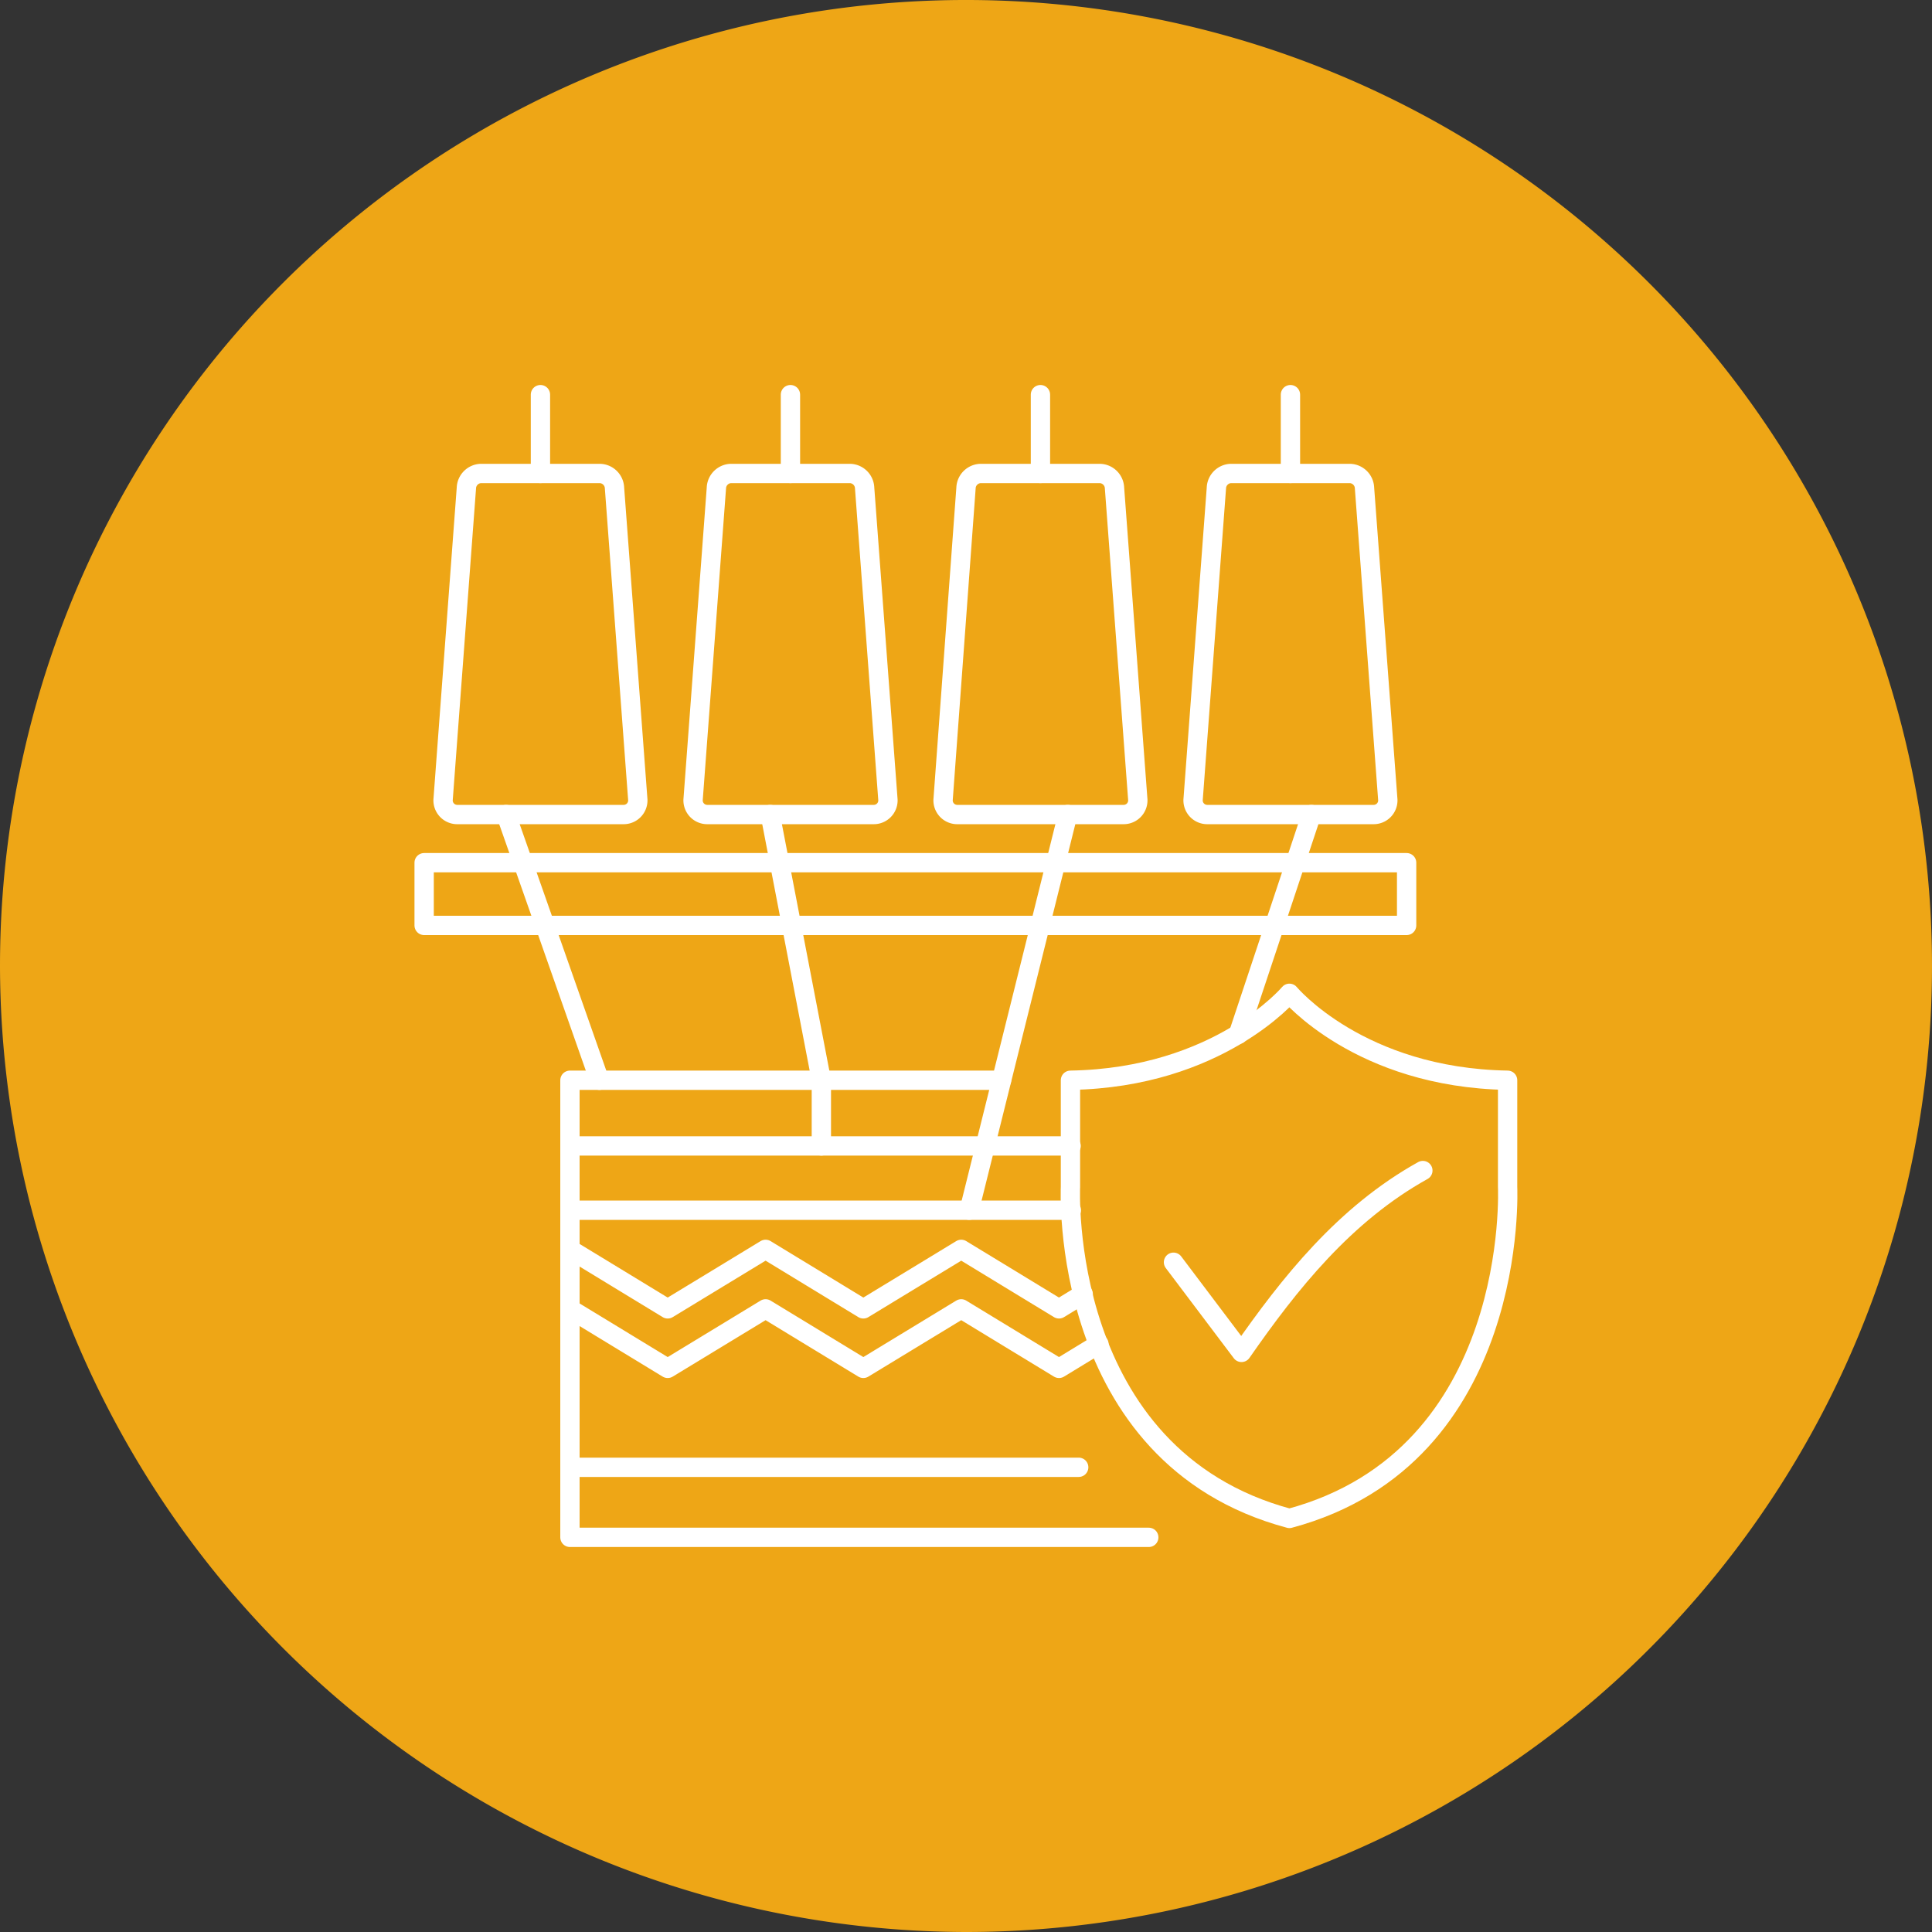 <svg id="Layer_1" data-name="Layer 1" xmlns="http://www.w3.org/2000/svg" viewBox="0 0 150 150">
  <rect x="0" y="0" width="150" height="150" fill="#333333" stroke="none"/>
  <defs>
    <style>
      .cls-1 {
        fill: #eea616;
      }

      .cls-1, .cls-2, .cls-4 {
        fill-rule: evenodd;
      }

      .cls-2, .cls-3, .cls-4 {
        fill: none;
      }

      .cls-2, .cls-3 {
        stroke: #fff;
        stroke-linecap: round;
        stroke-linejoin: round;
        stroke-width: 1.5px;
      }
    </style>
  </defs>
  <path class="cls-1" d="M75,150A75,75,0,1,0,0,75,75.14,75.14,0,0,0,75,150Z"/>
  <path class="cls-2" d="M37.34,36.76h9.24a1.17,1.17,0,0,1,1.13,1.13l1.81,24.22a1.1,1.1,0,0,1-1.13,1.13H35.53a1.1,1.1,0,0,1-1.13-1.13l1.81-24.22A1.17,1.17,0,0,1,37.34,36.76Z"/>
  <line class="cls-3" x1="41.96" y1="30.64" x2="41.96" y2="36.76"/>
  <path class="cls-2" d="M56.75,36.76H66a1.17,1.17,0,0,1,1.13,1.13l1.81,24.22a1.1,1.1,0,0,1-1.13,1.13H54.94a1.1,1.1,0,0,1-1.13-1.13l1.81-24.22A1.17,1.17,0,0,1,56.75,36.76Z"/>
  <line class="cls-3" x1="61.37" y1="30.64" x2="61.37" y2="36.76"/>
  <path class="cls-2" d="M76.16,36.76H85.4a1.17,1.17,0,0,1,1.13,1.13l1.81,24.22a1.1,1.1,0,0,1-1.13,1.13H74.35a1.1,1.1,0,0,1-1.13-1.13L75,37.89A1.17,1.17,0,0,1,76.16,36.76Z"/>
  <line class="cls-3" x1="80.78" y1="30.64" x2="80.78" y2="36.76"/>
  <path class="cls-2" d="M95.57,36.76h9.24a1.17,1.17,0,0,1,1.13,1.13l1.81,24.22a1.1,1.1,0,0,1-1.13,1.13H93.76a1.1,1.1,0,0,1-1.13-1.13l1.81-24.22A1.17,1.17,0,0,1,95.57,36.76Z"/>
  <line class="cls-3" x1="100.19" y1="30.64" x2="100.19" y2="36.76"/>
  <rect class="cls-3" x="32.93" y="66.98" width="76.28" height="4.87"/>
  <polyline class="cls-2" points="89.19 119.36 44.25 119.36 44.25 83.87 77.76 83.87"/>
  <line class="cls-3" x1="44.25" y1="88.97" x2="83.16" y2="88.97"/>
  <line class="cls-3" x1="44.25" y1="93.96" x2="83.18" y2="93.96"/>
  <line class="cls-3" x1="44.25" y1="113.92" x2="83.75" y2="113.92"/>
  <polyline class="cls-2" points="44.25 97 51.84 101.62 59.44 97 67.03 101.62 74.63 97 82.22 101.62 84.1 100.47"/>
  <polyline class="cls-2" points="44.25 101.62 51.84 106.24 59.44 101.62 67.03 106.24 74.63 101.62 82.22 106.24 85.32 104.35"/>
  <line class="cls-3" x1="39.29" y1="63.24" x2="46.54" y2="83.87"/>
  <polyline class="cls-2" points="59.8 63.24 63.77 83.87 63.77 88.97"/>
  <line class="cls-3" x1="82.9" y1="63.24" x2="75.25" y2="93.96"/>
  <line class="cls-3" x1="101.82" y1="63.24" x2="96.14" y2="80.31"/>
  <path class="cls-2" d="M91.11,98l5.28,7c3.72-5.35,8-10.74,14.08-14.12"/>
  <path class="cls-4" d="M100.11,117.89c-18-4.81-17-25.75-17-25.75V83.87c11.5-.19,17-6.75,17-6.75s5.44,6.56,16.94,6.75v8.27S118.06,113.08,100.11,117.89Z"/>
  <path class="cls-2" d="M100.11,117.89c-18-4.81-17-25.75-17-25.75V83.87c11.5-.19,17-6.75,17-6.75s5.44,6.56,16.94,6.75v8.27S118.06,113.08,100.11,117.89Z"/>
</svg>
